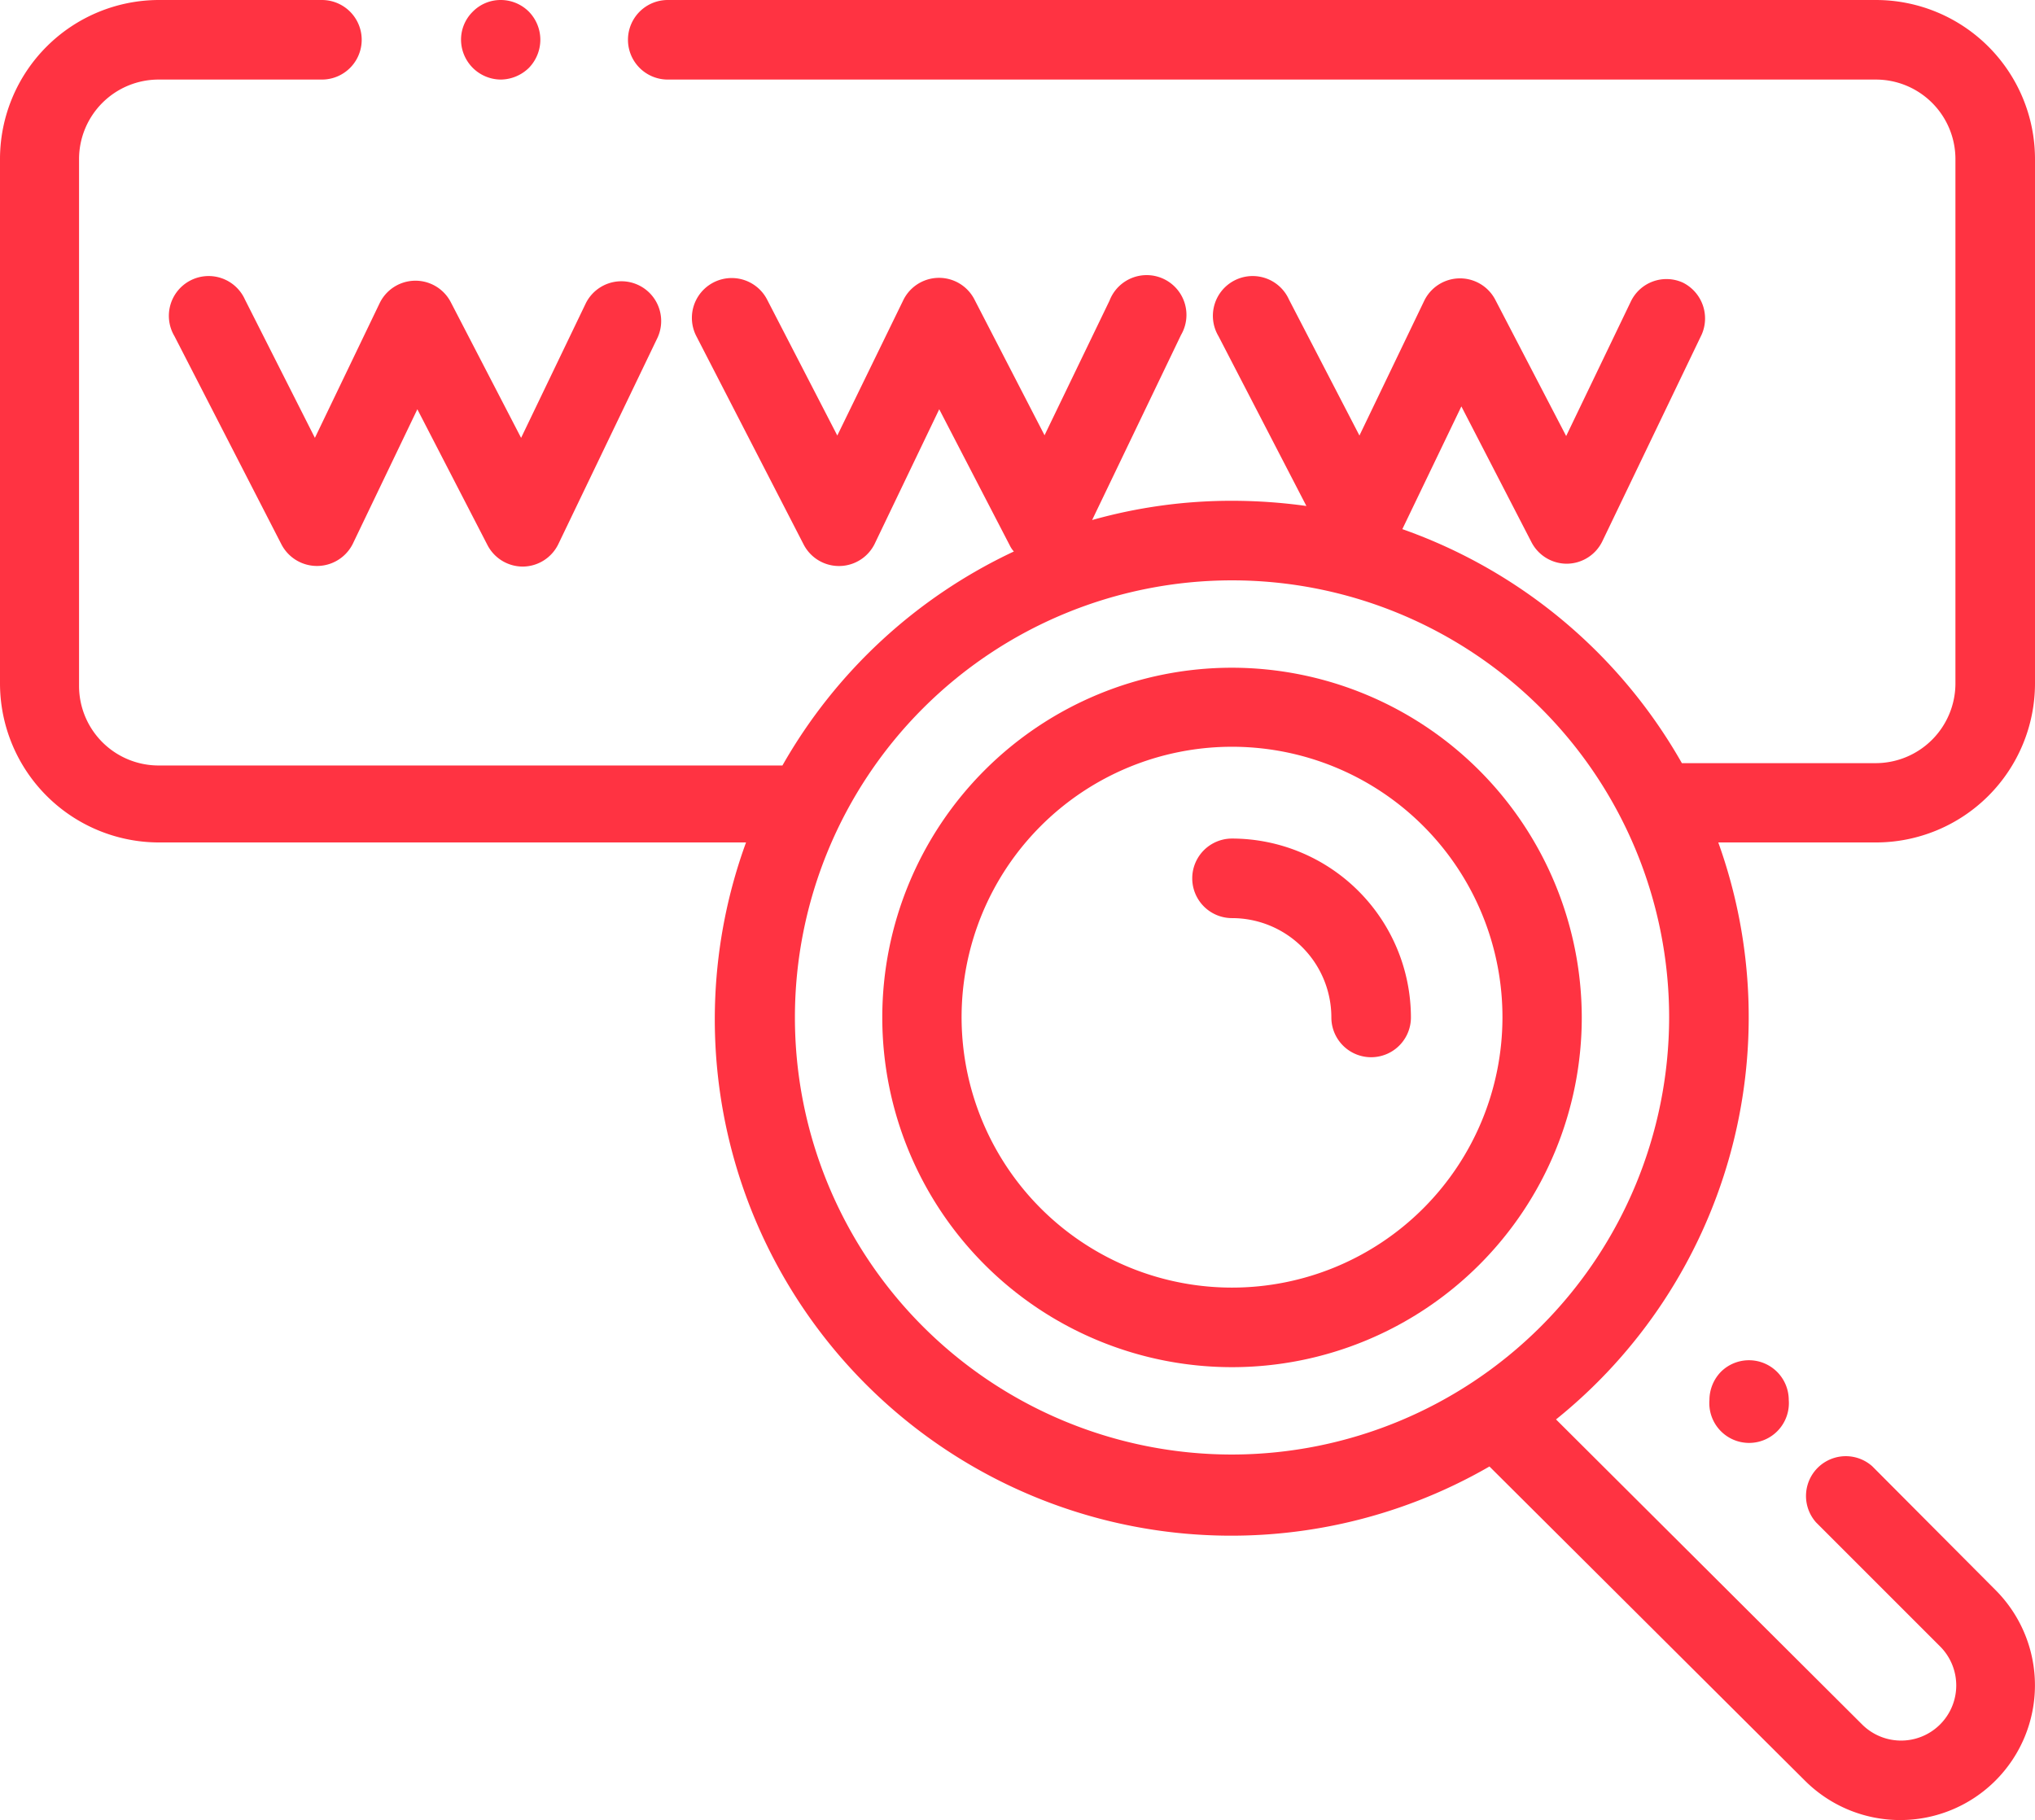 <svg xmlns="http://www.w3.org/2000/svg" viewBox="0 0 78.26 70"><defs><style>.cls-1{fill:#ff3342;}</style></defs><title>Asset 15</title><g id="Layer_2" data-name="Layer 2"><g id="Layer_1-2" data-name="Layer 1"><path class="cls-1" d="M47.38,25.68A13.45,13.45,0,1,0,60.83,39.13,13.47,13.47,0,0,0,47.38,25.68Zm0,23.84a10.4,10.4,0,1,1,10.4-10.39A10.4,10.4,0,0,1,47.38,49.52Z"/><path class="cls-1" d="M47.38,32.25a1.53,1.53,0,1,0,0,3.06,3.82,3.82,0,0,1,3.82,3.82,1.53,1.53,0,1,0,3.06,0A6.89,6.89,0,0,0,47.38,32.25Z"/><path class="cls-1" d="M9.42,11.52a1.53,1.53,0,1,0-2.71,1.41l4.11,8a1.54,1.54,0,0,0,2.74,0l2.49-5.19,2.7,5.23a1.53,1.53,0,0,0,1.36.82h0a1.53,1.53,0,0,0,1.36-.86l3.82-7.95a1.53,1.53,0,0,0-2.76-1.32l-2.49,5.18-2.71-5.23a1.53,1.53,0,0,0-2.73.05l-2.49,5.18Z"/><path class="cls-1" d="M19.26,3.06a1.57,1.57,0,0,0,1.08-.45,1.56,1.56,0,0,0,.44-1.08A1.55,1.55,0,0,0,20.34.45,1.53,1.53,0,0,0,19.26,0a1.5,1.5,0,0,0-1.08.45,1.51,1.51,0,0,0-.45,1.08,1.54,1.54,0,0,0,1.53,1.53Z"/><path class="cls-1" d="M78.26,26.29V6.11A6.12,6.12,0,0,0,72.14,0H25.68a1.53,1.53,0,0,0,0,3.06H72.14A3.06,3.06,0,0,1,75.2,6.11V26.29a3.07,3.07,0,0,1-3.06,3.06H64.68a20,20,0,0,0-10.75-9l2.27-4.72,2.7,5.23a1.53,1.53,0,0,0,1.36.82h0a1.53,1.53,0,0,0,1.36-.86l3.82-7.95a1.54,1.54,0,0,0-.72-2,1.52,1.52,0,0,0-2,.72l-2.49,5.18L57.5,11.52a1.53,1.53,0,0,0-2.73.05l-2.49,5.18-2.71-5.23a1.53,1.53,0,1,0-2.71,1.41l3.38,6.53a20.71,20.71,0,0,0-2.86-.2A19.76,19.76,0,0,0,42,20l3.42-7.12a1.53,1.53,0,1,0-2.75-1.32l-2.5,5.18-2.7-5.23a1.53,1.53,0,0,0-2.74.05L32.2,16.75l-2.7-5.23a1.53,1.53,0,0,0-2.72,1.41l4.12,8a1.53,1.53,0,0,0,2.73,0l2.49-5.19,2.71,5.23a1,1,0,0,0,.16.24,20,20,0,0,0-8.9,8.23h-24a3.06,3.06,0,0,1-3.05-3.06V6.11A3.06,3.06,0,0,1,6.11,3.06h6.27a1.53,1.53,0,0,0,0-3.06H6.11A6.12,6.12,0,0,0,0,6.11V26.29A6.12,6.12,0,0,0,6.11,32.4H28.69a19.86,19.86,0,0,0,28.59,24L69.41,68.48a5.18,5.18,0,0,0,7.33-7.33L72,56.39a1.53,1.53,0,0,0-2.16,2.16l4.77,4.77a2.12,2.12,0,0,1-3,3L59.84,54.59A19.86,19.86,0,0,0,66.08,32.4h6.06A6.12,6.12,0,0,0,78.26,26.29ZM47.38,55.94A16.81,16.81,0,1,1,64.19,39.13,16.83,16.83,0,0,1,47.38,55.94Z"/><path class="cls-1" d="M66.18,52.76a1.56,1.56,0,0,0-.44,1.08,1.53,1.53,0,1,0,3.05,0,1.53,1.53,0,0,0-2.61-1.08Z"/></g></g></svg>
